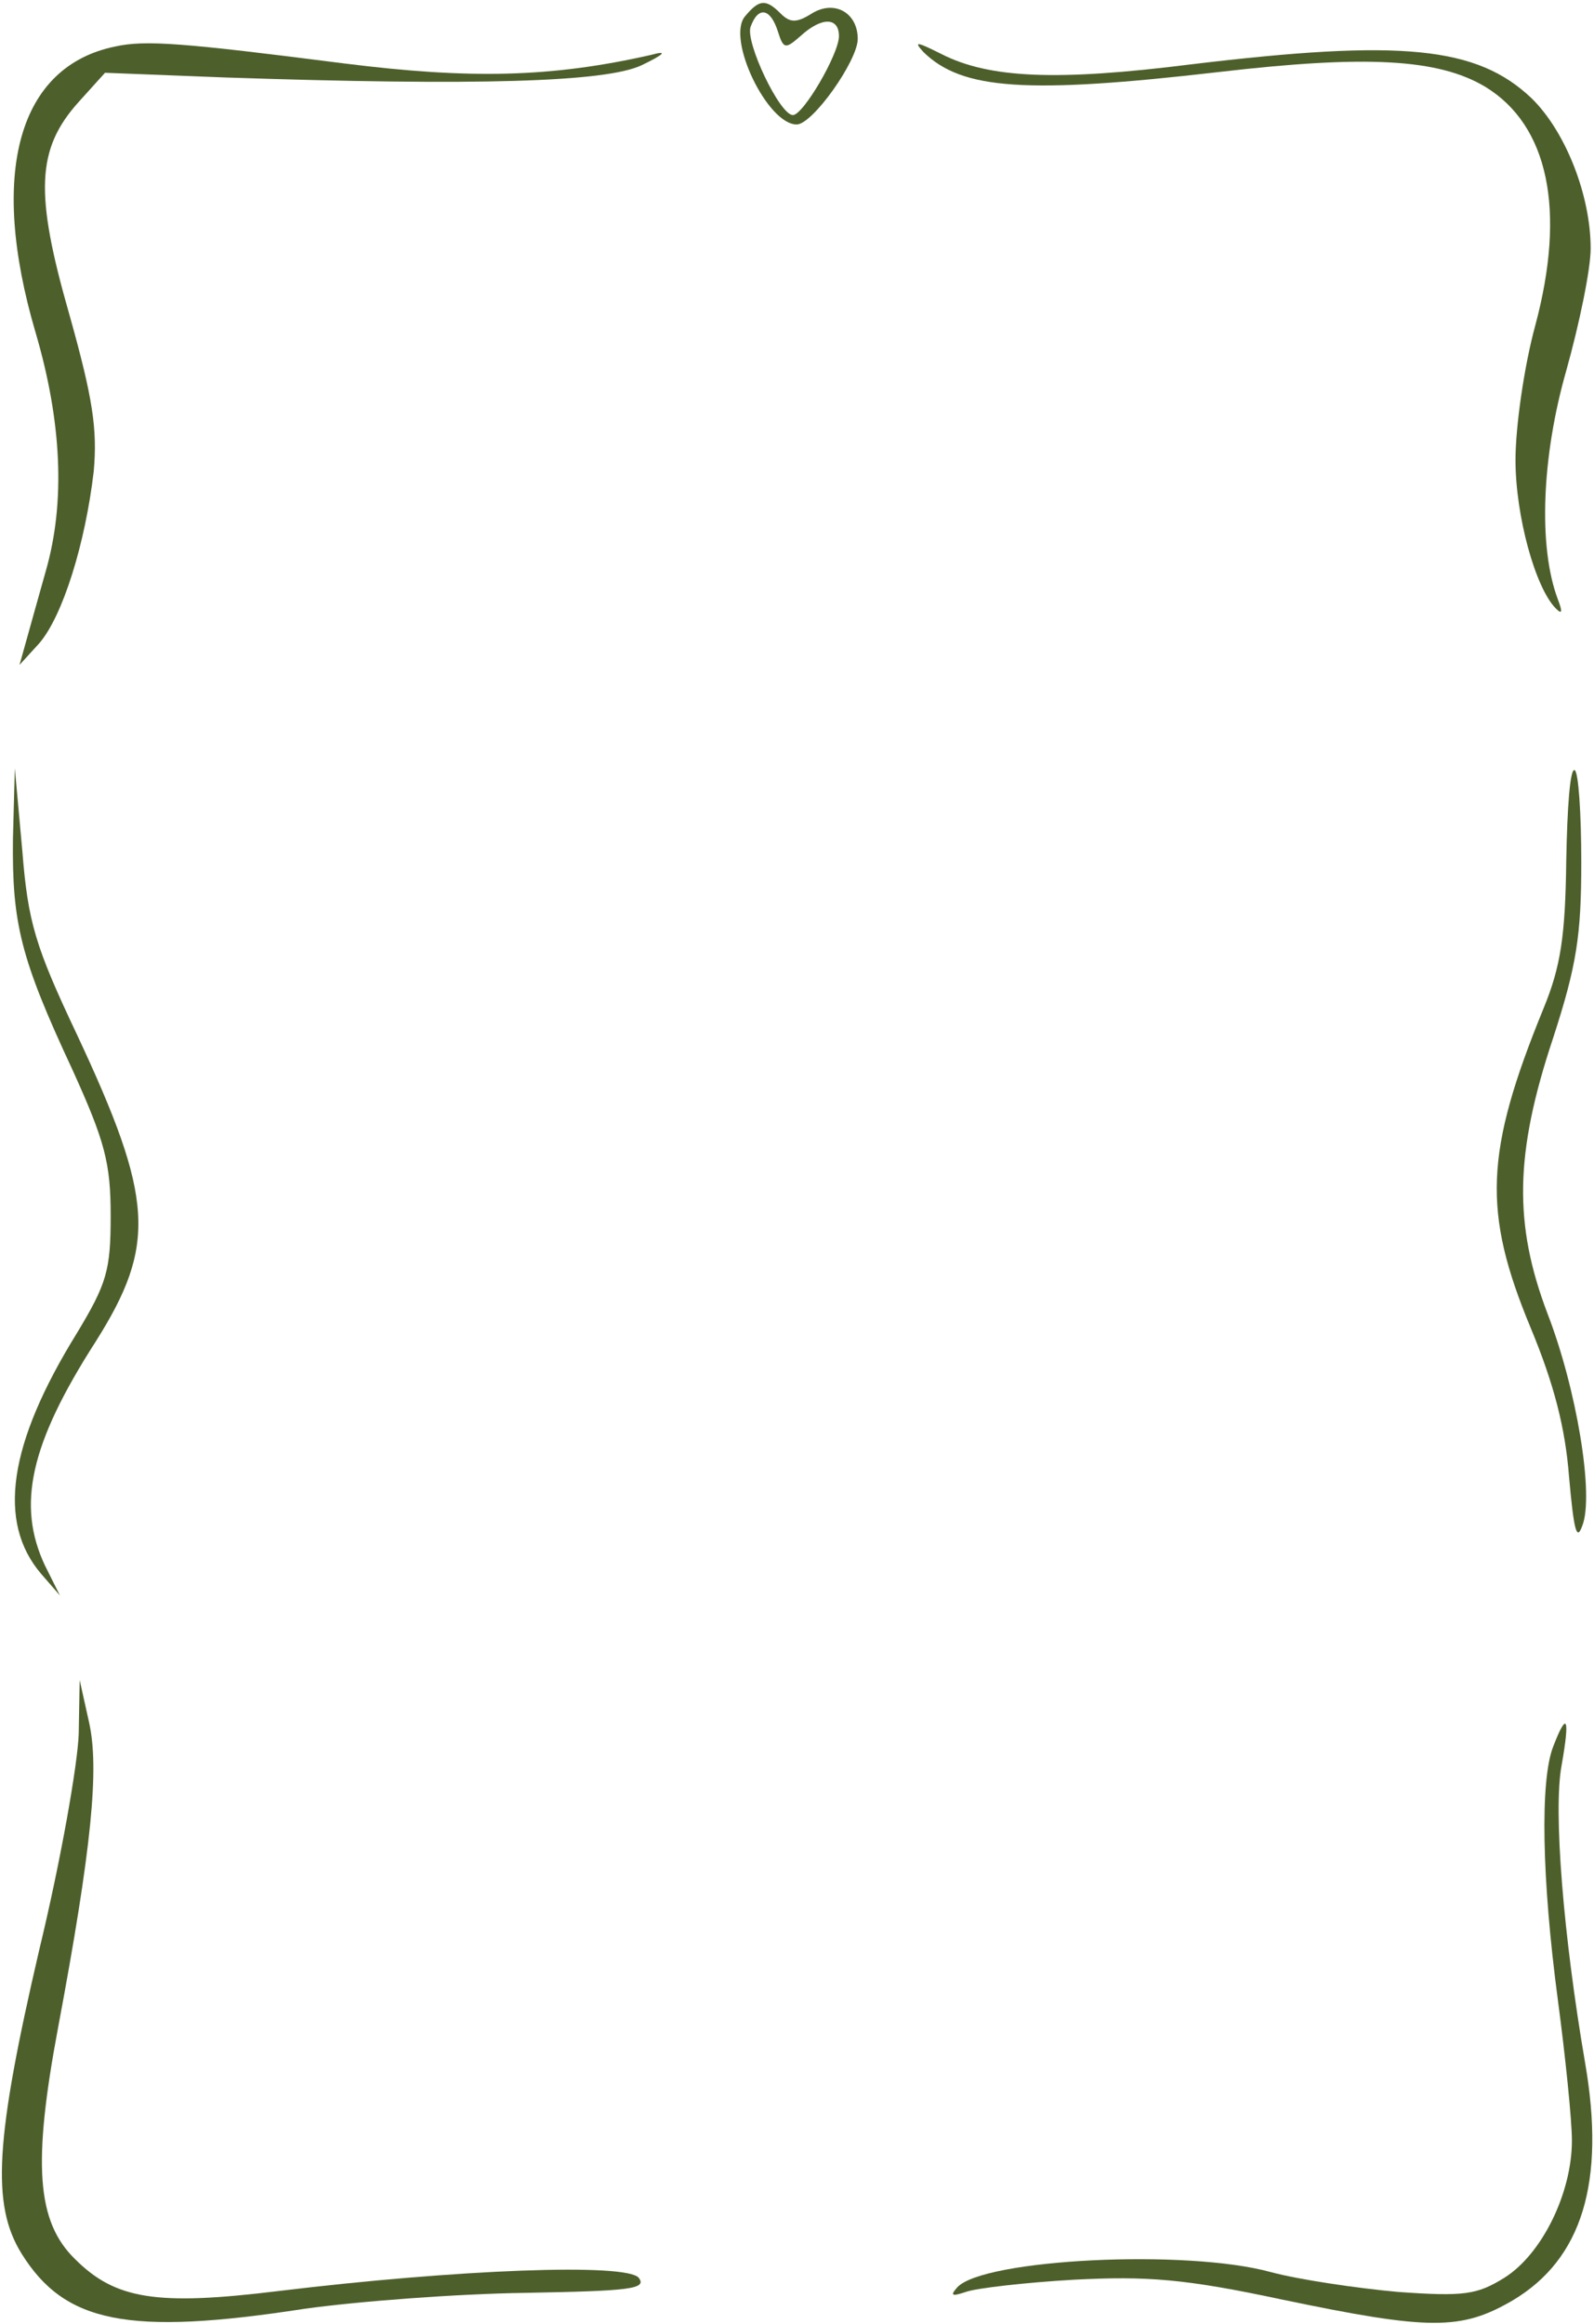<?xml version="1.0" encoding="UTF-8"?> <svg xmlns="http://www.w3.org/2000/svg" width="413" height="602" viewBox="0 0 413 602" fill="none"><path d="M193.022 4.243C188.153 10.086 198.865 32.242 206.413 32.242C210.552 32.242 222.238 15.686 222.238 10.086C222.238 3.269 216.152 -0.139 210.308 3.513C206.413 5.948 204.709 5.948 202.274 3.513C198.379 -0.383 196.674 -0.139 193.022 4.243ZM201.544 8.139C203.004 12.765 203.491 12.765 207.387 9.356C212.987 4.243 217.369 4.487 217.369 9.356C217.369 13.982 208.117 29.808 205.439 29.808C202.031 29.808 193.022 10.817 194.483 6.921C196.431 1.565 199.596 2.052 201.544 8.139Z" fill="#4D602C"></path><path d="M29.887 12.036C4.81 17.148 -2.981 44.66 9.192 86.05C16.009 109.18 16.983 130.118 11.87 147.891C9.923 154.709 7.732 162.743 6.758 166.152L5.053 172.238L10.166 166.638C16.253 159.578 22.096 140.831 24.287 122.084C25.261 111.128 24.044 103.093 17.957 81.424C8.949 50.017 9.436 38.574 20.392 26.4L27.209 18.853L58.373 20.07C123.623 22.261 156.978 21.287 166.23 16.905C172.317 13.983 173.047 13.009 168.665 14.227C142.857 20.07 121.919 20.557 89.05 16.418C47.173 11.062 37.678 10.331 29.887 12.036Z" fill="#4D602C"></path><path d="M239.273 13.497C249.255 23.236 265.811 24.453 316.209 18.61C353.947 14.228 372.694 15.202 384.868 22.506C401.18 32.488 405.806 54.4 397.772 84.347C394.85 95.06 392.659 110.642 392.659 119.163C392.659 133.528 397.772 152.275 403.128 157.631C404.832 159.335 404.832 158.362 403.615 155.196C398.502 141.562 399.476 118.189 405.806 96.033C409.215 83.86 412.136 69.739 412.136 64.382C412.136 50.505 405.563 33.949 396.798 25.427C382.677 12.037 363.199 10.089 308.662 16.663C273.846 21.045 256.316 20.314 243.899 13.984C237.569 10.819 236.595 10.576 239.273 13.497Z" fill="#4D602C"></path><path d="M405.812 222.88C405.568 242.601 404.351 250.392 399.969 261.105C384.63 298.599 384.143 313.938 396.56 343.884C402.647 358.492 405.568 369.935 406.542 382.596C407.76 396.23 408.49 399.395 409.951 395.256C413.116 387.465 408.49 359.71 400.942 340.232C392.178 317.103 392.421 298.842 402.403 268.896C408.49 250.149 409.707 242.358 409.707 223.367C409.707 210.707 408.977 199.994 408.003 199.507C406.786 198.777 406.055 209.489 405.812 222.88Z" fill="#4D602C"></path><path d="M3.353 217.281C3.11 239.193 5.301 248.201 18.692 276.931C27.213 295.678 28.674 301.278 28.674 314.912C28.674 329.033 27.7 332.442 19.909 345.346C2.136 374.075 -0.786 394.283 10.657 407.674L15.527 413.273L11.631 405.482C4.327 389.9 7.736 374.075 24.779 347.537C40.604 322.459 39.874 310.529 19.909 267.922C9.196 245.28 7.249 238.95 5.788 220.446L3.84 199.021L3.353 217.281Z" fill="#4D602C"></path><path d="M20.397 449.058C20.154 456.85 15.771 481.927 10.171 505.056C-1.272 554.237 -2.245 571.037 5.546 583.697C16.745 601.714 33.057 605.122 78.83 598.062C92.707 596.114 118.515 594.166 136.045 593.923C163.07 593.436 167.696 592.949 165.505 590.027C162.34 586.132 118.515 587.836 72.256 593.436C40.605 597.331 29.892 595.627 19.423 585.158C9.441 575.419 8.467 560.324 15.041 525.264C23.806 478.518 25.753 458.067 23.075 446.137L20.641 435.181L20.397 449.058Z" fill="#4D602C"></path><path d="M402.407 452.471C398.998 461.236 399.485 486.8 403.624 517.964C405.572 532.572 407.276 549.128 407.276 554.485C407.276 568.119 399.485 583.944 389.747 590.031C382.686 594.414 379.277 594.9 362.235 593.683C351.522 592.709 336.67 590.518 329.366 588.57C307.454 582.484 254.865 585.162 248.048 592.466C246.1 594.657 246.587 594.9 250.239 593.683C252.917 592.709 265.577 591.248 278.238 590.518C297.228 589.544 306.967 590.275 332.044 595.631C370.513 603.665 378.547 603.665 391.938 595.874C409.955 585.162 416.041 565.197 410.685 534.277C405.085 501.652 402.407 469.027 404.598 457.34C406.789 444.923 406.059 442.976 402.407 452.471Z" fill="#4D602C"></path></svg> 